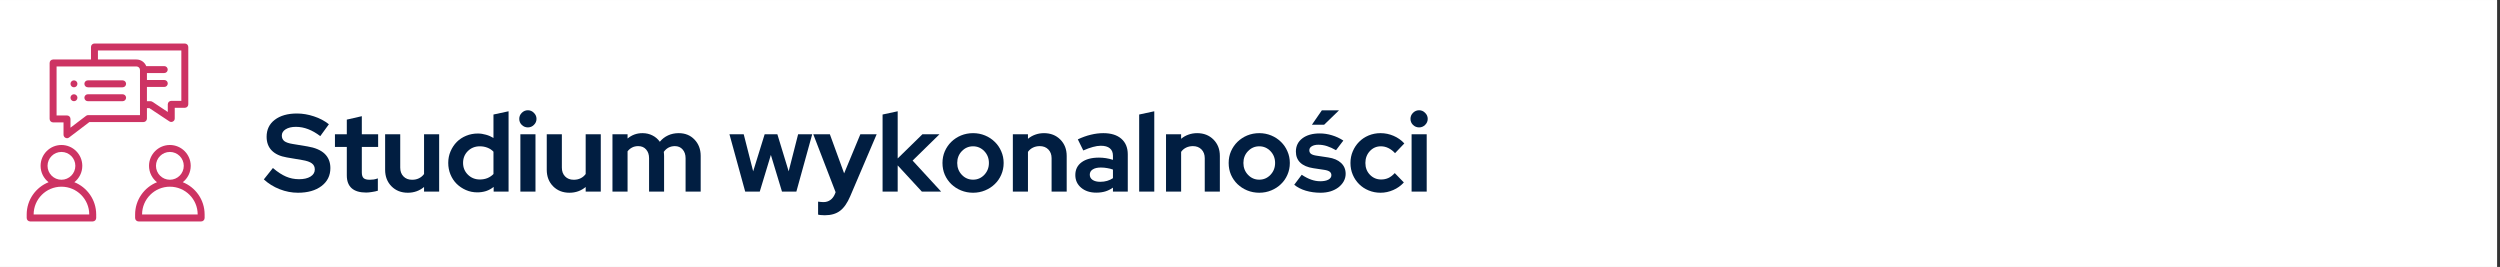 <svg xmlns="http://www.w3.org/2000/svg" xmlns:xlink="http://www.w3.org/1999/xlink" width="562" zoomAndPan="magnify" viewBox="0 0 421.5 45" height="60" preserveAspectRatio="xMidYMid meet" version="1.0"><rect x="0" y="0" width="421.5" height="45" fill="#333333" stroke="none"/><defs><g/><clipPath id="71713cdc5c"><path d="M 0 0.027 L 421 0.027 L 421 44.973 L 0 44.973 Z M 0 0.027 " clip-rule="nonzero"/></clipPath><clipPath id="8f70cd4b3f"><path d="M 4.5 13 L 34.5 13 L 34.5 37.336 L 4.5 37.336 Z M 4.5 13 " clip-rule="nonzero"/></clipPath><clipPath id="ff5e16883a"><path d="M 8 7.336 L 32 7.336 L 32 24 L 8 24 Z M 8 7.336 " clip-rule="nonzero"/></clipPath></defs><g clip-path="url(#71713cdc5c)"><path fill="#ffffff" d="M 0 0.027 L 421.5 0.027 L 421.5 255.027 L 0 255.027 Z M 0 0.027 " fill-opacity="1" fill-rule="nonzero"/><path fill="#ffffff" d="M 0 0.027 L 421.5 0.027 L 421.5 45.027 L 0 45.027 Z M 0 0.027 " fill-opacity="1" fill-rule="nonzero"/><path fill="#ffffff" d="M 0 0.027 L 421.5 0.027 L 421.5 45.027 L 0 45.027 Z M 0 0.027 " fill-opacity="1" fill-rule="nonzero"/></g><g fill="#011e41" fill-opacity="1"><g transform="translate(44.42, 32.308)"><g><path d="M 0.062 -2.062 L 1.594 -3.984 C 2.352 -3.328 3.082 -2.848 3.781 -2.547 C 4.477 -2.242 5.219 -2.094 6 -2.094 C 6.801 -2.094 7.441 -2.238 7.922 -2.531 C 8.41 -2.832 8.656 -3.234 8.656 -3.734 C 8.656 -4.18 8.488 -4.523 8.156 -4.766 C 7.832 -5.016 7.285 -5.203 6.516 -5.328 L 3.938 -5.766 C 2.82 -5.953 1.973 -6.344 1.391 -6.938 C 0.816 -7.531 0.531 -8.301 0.531 -9.25 C 0.531 -10.457 0.988 -11.41 1.906 -12.109 C 2.832 -12.816 4.082 -13.172 5.656 -13.172 C 6.602 -13.172 7.555 -13.008 8.516 -12.688 C 9.473 -12.375 10.312 -11.93 11.031 -11.359 L 9.578 -9.359 C 8.879 -9.891 8.195 -10.281 7.531 -10.531 C 6.863 -10.789 6.176 -10.922 5.469 -10.922 C 4.758 -10.922 4.188 -10.785 3.75 -10.516 C 3.312 -10.242 3.094 -9.891 3.094 -9.453 C 3.094 -9.055 3.234 -8.742 3.516 -8.516 C 3.805 -8.297 4.285 -8.133 4.953 -8.031 L 7.406 -7.625 C 8.695 -7.414 9.664 -7.004 10.312 -6.391 C 10.957 -5.773 11.281 -4.969 11.281 -3.969 C 11.281 -2.707 10.781 -1.695 9.781 -0.938 C 8.789 -0.188 7.469 0.188 5.812 0.188 C 4.77 0.188 3.742 -0.008 2.734 -0.406 C 1.723 -0.801 0.832 -1.352 0.062 -2.062 Z M 0.062 -2.062 "/></g></g></g><g fill="#011e41" fill-opacity="1"><g transform="translate(56.144, 32.308)"><g><path d="M 2.328 -2.734 L 2.328 -7.531 L 0.328 -7.531 L 0.328 -9.672 L 2.328 -9.672 L 2.328 -12.141 L 4.859 -12.719 L 4.859 -9.672 L 7.609 -9.672 L 7.609 -7.531 L 4.859 -7.531 L 4.859 -3.25 C 4.859 -2.789 4.957 -2.469 5.156 -2.281 C 5.352 -2.094 5.703 -2 6.203 -2 C 6.43 -2 6.648 -2.016 6.859 -2.047 C 7.078 -2.078 7.312 -2.141 7.562 -2.234 L 7.562 -0.156 C 7.281 -0.062 6.945 0.008 6.562 0.062 C 6.188 0.125 5.863 0.156 5.594 0.156 C 4.508 0.156 3.691 -0.086 3.141 -0.578 C 2.598 -1.066 2.328 -1.785 2.328 -2.734 Z M 2.328 -2.734 "/></g></g></g><g fill="#011e41" fill-opacity="1"><g transform="translate(64.01, 32.308)"><g><path d="M 3.469 -9.672 L 3.469 -4.047 C 3.469 -3.43 3.648 -2.938 4.016 -2.562 C 4.379 -2.188 4.863 -2 5.469 -2 C 5.906 -2 6.289 -2.082 6.625 -2.25 C 6.969 -2.414 7.254 -2.656 7.484 -2.969 L 7.484 -9.672 L 10.031 -9.672 L 10.031 0 L 7.484 0 L 7.484 -0.781 C 7.109 -0.469 6.691 -0.227 6.234 -0.062 C 5.773 0.102 5.281 0.188 4.75 0.188 C 3.633 0.188 2.719 -0.172 2 -0.891 C 1.281 -1.617 0.922 -2.547 0.922 -3.672 L 0.922 -9.672 Z M 3.469 -9.672 "/></g></g></g><g fill="#011e41" fill-opacity="1"><g transform="translate(75.011, 32.308)"><g><path d="M 8.219 0 L 8.219 -0.797 C 7.832 -0.484 7.406 -0.25 6.938 -0.094 C 6.469 0.051 5.977 0.125 5.469 0.125 C 4.789 0.125 4.148 -0.004 3.547 -0.266 C 2.953 -0.523 2.43 -0.875 1.984 -1.312 C 1.535 -1.758 1.188 -2.285 0.938 -2.891 C 0.688 -3.504 0.562 -4.156 0.562 -4.844 C 0.562 -5.539 0.691 -6.191 0.953 -6.797 C 1.211 -7.398 1.562 -7.926 2 -8.375 C 2.445 -8.82 2.977 -9.172 3.594 -9.422 C 4.207 -9.672 4.859 -9.797 5.547 -9.797 C 6.016 -9.797 6.473 -9.727 6.922 -9.594 C 7.379 -9.469 7.801 -9.285 8.188 -9.047 L 8.188 -13 L 10.734 -13.547 L 10.734 0 Z M 3.062 -4.844 C 3.062 -4.062 3.332 -3.398 3.875 -2.859 C 4.426 -2.316 5.098 -2.047 5.891 -2.047 C 6.359 -2.047 6.785 -2.125 7.172 -2.281 C 7.566 -2.445 7.906 -2.676 8.188 -2.969 L 8.188 -6.734 C 7.914 -7.023 7.578 -7.25 7.172 -7.406 C 6.773 -7.562 6.348 -7.641 5.891 -7.641 C 5.078 -7.641 4.398 -7.367 3.859 -6.828 C 3.328 -6.297 3.062 -5.633 3.062 -4.844 Z M 3.062 -4.844 "/></g></g></g><g fill="#011e41" fill-opacity="1"><g transform="translate(86.735, 32.308)"><g><path d="M 2.266 -10.828 C 1.867 -10.828 1.523 -10.969 1.234 -11.25 C 0.953 -11.531 0.812 -11.867 0.812 -12.266 C 0.812 -12.66 0.953 -13 1.234 -13.281 C 1.523 -13.57 1.867 -13.719 2.266 -13.719 C 2.66 -13.719 3 -13.57 3.281 -13.281 C 3.57 -13 3.719 -12.66 3.719 -12.266 C 3.719 -11.867 3.57 -11.531 3.281 -11.25 C 3 -10.969 2.66 -10.828 2.266 -10.828 Z M 3.547 -9.672 L 3.547 0 L 1 0 L 1 -9.672 Z M 3.547 -9.672 "/></g></g></g><g fill="#011e41" fill-opacity="1"><g transform="translate(91.261, 32.308)"><g><path d="M 3.469 -9.672 L 3.469 -4.047 C 3.469 -3.43 3.648 -2.938 4.016 -2.562 C 4.379 -2.188 4.863 -2 5.469 -2 C 5.906 -2 6.289 -2.082 6.625 -2.25 C 6.969 -2.414 7.254 -2.656 7.484 -2.969 L 7.484 -9.672 L 10.031 -9.672 L 10.031 0 L 7.484 0 L 7.484 -0.781 C 7.109 -0.469 6.691 -0.227 6.234 -0.062 C 5.773 0.102 5.281 0.188 4.75 0.188 C 3.633 0.188 2.719 -0.172 2 -0.891 C 1.281 -1.617 0.922 -2.547 0.922 -3.672 L 0.922 -9.672 Z M 3.469 -9.672 "/></g></g></g><g fill="#011e41" fill-opacity="1"><g transform="translate(102.261, 32.308)"><g><path d="M 1 0 L 1 -9.672 L 3.547 -9.672 L 3.547 -8.953 C 3.891 -9.242 4.27 -9.469 4.688 -9.625 C 5.113 -9.781 5.57 -9.859 6.062 -9.859 C 6.688 -9.859 7.25 -9.727 7.75 -9.469 C 8.25 -9.219 8.66 -8.863 8.984 -8.406 C 9.367 -8.875 9.832 -9.234 10.375 -9.484 C 10.914 -9.734 11.516 -9.859 12.172 -9.859 C 13.254 -9.859 14.141 -9.5 14.828 -8.781 C 15.523 -8.062 15.875 -7.141 15.875 -6.016 L 15.875 0 L 13.328 0 L 13.328 -5.641 C 13.328 -6.242 13.16 -6.734 12.828 -7.109 C 12.504 -7.484 12.066 -7.672 11.516 -7.672 C 11.129 -7.672 10.773 -7.586 10.453 -7.422 C 10.141 -7.254 9.875 -7.016 9.656 -6.703 C 9.664 -6.586 9.676 -6.473 9.688 -6.359 C 9.695 -6.254 9.703 -6.141 9.703 -6.016 L 9.703 0 L 7.172 0 L 7.172 -5.641 C 7.172 -6.242 7.004 -6.734 6.672 -7.109 C 6.348 -7.484 5.906 -7.672 5.344 -7.672 C 4.957 -7.672 4.613 -7.594 4.312 -7.438 C 4.02 -7.289 3.766 -7.078 3.547 -6.797 L 3.547 0 Z M 1 0 "/></g></g></g><g fill="#011e41" fill-opacity="1"><g transform="translate(119.068, 32.308)"><g/></g></g><g fill="#011e41" fill-opacity="1"><g transform="translate(122.797, 32.308)"><g><path d="M 5.297 0 L 2.844 0 L 0.188 -9.672 L 2.594 -9.672 L 4.188 -3.422 L 6.125 -9.672 L 8.266 -9.672 L 10.172 -3.422 L 11.766 -9.672 L 14.141 -9.672 L 11.469 0 L 9.047 0 L 7.172 -6.188 Z M 5.297 0 "/></g></g></g><g fill="#011e41" fill-opacity="1"><g transform="translate(137.118, 32.308)"><g><path d="M 3.625 0.453 L 3.766 0.094 L 0 -9.672 L 2.797 -9.672 L 5.203 -3.078 L 7.938 -9.672 L 10.688 -9.672 L 6.234 0.766 C 5.742 1.922 5.172 2.742 4.516 3.234 C 3.859 3.734 3.004 3.984 1.953 3.984 C 1.723 3.984 1.504 3.973 1.297 3.953 C 1.098 3.941 0.938 3.914 0.812 3.875 L 0.812 1.688 C 0.938 1.707 1.066 1.723 1.203 1.734 C 1.336 1.754 1.504 1.766 1.703 1.766 C 2.16 1.766 2.547 1.648 2.859 1.422 C 3.18 1.203 3.438 0.879 3.625 0.453 Z M 3.625 0.453 "/></g></g></g><g fill="#011e41" fill-opacity="1"><g transform="translate(147.803, 32.308)"><g><path d="M 1 0 L 1 -13 L 3.547 -13.547 L 3.547 -5.594 L 7.719 -9.672 L 10.594 -9.672 L 6.062 -5.234 L 10.875 0 L 7.625 0 L 3.547 -4.422 L 3.547 0 Z M 1 0 "/></g></g></g><g fill="#011e41" fill-opacity="1"><g transform="translate(158.34, 32.308)"><g><path d="M 0.562 -4.828 C 0.562 -5.535 0.691 -6.191 0.953 -6.797 C 1.223 -7.41 1.586 -7.941 2.047 -8.391 C 2.516 -8.848 3.062 -9.207 3.688 -9.469 C 4.32 -9.727 5 -9.859 5.719 -9.859 C 6.438 -9.859 7.109 -9.727 7.734 -9.469 C 8.367 -9.207 8.914 -8.848 9.375 -8.391 C 9.844 -7.941 10.207 -7.41 10.469 -6.797 C 10.738 -6.191 10.875 -5.535 10.875 -4.828 C 10.875 -4.117 10.738 -3.457 10.469 -2.844 C 10.207 -2.238 9.844 -1.711 9.375 -1.266 C 8.914 -0.816 8.367 -0.461 7.734 -0.203 C 7.109 0.055 6.438 0.188 5.719 0.188 C 5 0.188 4.32 0.055 3.688 -0.203 C 3.062 -0.461 2.516 -0.816 2.047 -1.266 C 1.586 -1.711 1.223 -2.238 0.953 -2.844 C 0.691 -3.457 0.562 -4.117 0.562 -4.828 Z M 5.719 -2.016 C 6.457 -2.016 7.086 -2.285 7.609 -2.828 C 8.129 -3.379 8.391 -4.047 8.391 -4.828 C 8.391 -5.617 8.129 -6.285 7.609 -6.828 C 7.086 -7.367 6.457 -7.641 5.719 -7.641 C 4.977 -7.641 4.348 -7.367 3.828 -6.828 C 3.305 -6.285 3.047 -5.617 3.047 -4.828 C 3.047 -4.047 3.305 -3.379 3.828 -2.828 C 4.348 -2.285 4.977 -2.016 5.719 -2.016 Z M 5.719 -2.016 "/></g></g></g><g fill="#011e41" fill-opacity="1"><g transform="translate(169.767, 32.308)"><g><path d="M 1 0 L 1 -9.672 L 3.547 -9.672 L 3.547 -8.906 C 3.922 -9.219 4.332 -9.453 4.781 -9.609 C 5.227 -9.773 5.719 -9.859 6.25 -9.859 C 7.363 -9.859 8.281 -9.5 9 -8.781 C 9.719 -8.062 10.078 -7.141 10.078 -6.016 L 10.078 0 L 7.531 0 L 7.531 -5.641 C 7.531 -6.242 7.348 -6.734 6.984 -7.109 C 6.617 -7.484 6.133 -7.672 5.531 -7.672 C 5.113 -7.672 4.734 -7.586 4.391 -7.422 C 4.047 -7.254 3.766 -7.016 3.547 -6.703 L 3.547 0 Z M 1 0 "/></g></g></g><g fill="#011e41" fill-opacity="1"><g transform="translate(180.768, 32.308)"><g><path d="M 4.062 0.172 C 3.02 0.172 2.172 -0.102 1.516 -0.656 C 0.859 -1.207 0.531 -1.922 0.531 -2.797 C 0.531 -3.711 0.883 -4.43 1.594 -4.953 C 2.301 -5.473 3.273 -5.734 4.516 -5.734 C 4.91 -5.734 5.305 -5.703 5.703 -5.641 C 6.098 -5.578 6.488 -5.484 6.875 -5.359 L 6.875 -6.047 C 6.875 -6.609 6.695 -7.031 6.344 -7.312 C 6 -7.594 5.492 -7.734 4.828 -7.734 C 4.422 -7.734 3.977 -7.664 3.5 -7.531 C 3.02 -7.406 2.477 -7.207 1.875 -6.938 L 0.953 -8.812 C 1.703 -9.164 2.43 -9.426 3.141 -9.594 C 3.859 -9.77 4.562 -9.859 5.25 -9.859 C 6.551 -9.859 7.562 -9.547 8.281 -8.922 C 9.008 -8.297 9.375 -7.414 9.375 -6.281 L 9.375 0 L 6.875 0 L 6.875 -0.672 C 6.457 -0.379 6.023 -0.164 5.578 -0.031 C 5.129 0.102 4.625 0.172 4.062 0.172 Z M 2.969 -2.859 C 2.969 -2.484 3.129 -2.188 3.453 -1.969 C 3.773 -1.758 4.203 -1.656 4.734 -1.656 C 5.148 -1.656 5.535 -1.707 5.891 -1.812 C 6.242 -1.914 6.57 -2.066 6.875 -2.266 L 6.875 -3.719 C 6.562 -3.832 6.234 -3.914 5.891 -3.969 C 5.555 -4.031 5.203 -4.062 4.828 -4.062 C 4.242 -4.062 3.785 -3.953 3.453 -3.734 C 3.129 -3.523 2.969 -3.234 2.969 -2.859 Z M 2.969 -2.859 "/></g></g></g><g fill="#011e41" fill-opacity="1"><g transform="translate(191.064, 32.308)"><g><path d="M 3.547 -13.547 L 3.547 0 L 1 0 L 1 -13 Z M 3.547 -13.547 "/></g></g></g><g fill="#011e41" fill-opacity="1"><g transform="translate(195.59, 32.308)"><g><path d="M 1 0 L 1 -9.672 L 3.547 -9.672 L 3.547 -8.906 C 3.922 -9.219 4.332 -9.453 4.781 -9.609 C 5.227 -9.773 5.719 -9.859 6.25 -9.859 C 7.363 -9.859 8.281 -9.5 9 -8.781 C 9.719 -8.062 10.078 -7.141 10.078 -6.016 L 10.078 0 L 7.531 0 L 7.531 -5.641 C 7.531 -6.242 7.348 -6.734 6.984 -7.109 C 6.617 -7.484 6.133 -7.672 5.531 -7.672 C 5.113 -7.672 4.734 -7.586 4.391 -7.422 C 4.047 -7.254 3.766 -7.016 3.547 -6.703 L 3.547 0 Z M 1 0 "/></g></g></g><g fill="#011e41" fill-opacity="1"><g transform="translate(206.591, 32.308)"><g><path d="M 0.562 -4.828 C 0.562 -5.535 0.691 -6.191 0.953 -6.797 C 1.223 -7.41 1.586 -7.941 2.047 -8.391 C 2.516 -8.848 3.062 -9.207 3.688 -9.469 C 4.32 -9.727 5 -9.859 5.719 -9.859 C 6.438 -9.859 7.109 -9.727 7.734 -9.469 C 8.367 -9.207 8.914 -8.848 9.375 -8.391 C 9.844 -7.941 10.207 -7.41 10.469 -6.797 C 10.738 -6.191 10.875 -5.535 10.875 -4.828 C 10.875 -4.117 10.738 -3.457 10.469 -2.844 C 10.207 -2.238 9.844 -1.711 9.375 -1.266 C 8.914 -0.816 8.367 -0.461 7.734 -0.203 C 7.109 0.055 6.438 0.188 5.719 0.188 C 5 0.188 4.32 0.055 3.688 -0.203 C 3.062 -0.461 2.516 -0.816 2.047 -1.266 C 1.586 -1.711 1.223 -2.238 0.953 -2.844 C 0.691 -3.457 0.562 -4.117 0.562 -4.828 Z M 5.719 -2.016 C 6.457 -2.016 7.086 -2.285 7.609 -2.828 C 8.129 -3.379 8.391 -4.047 8.391 -4.828 C 8.391 -5.617 8.129 -6.285 7.609 -6.828 C 7.086 -7.367 6.457 -7.641 5.719 -7.641 C 4.977 -7.641 4.348 -7.367 3.828 -6.828 C 3.305 -6.285 3.047 -5.617 3.047 -4.828 C 3.047 -4.047 3.305 -3.379 3.828 -2.828 C 4.348 -2.285 4.977 -2.016 5.719 -2.016 Z M 5.719 -2.016 "/></g></g></g><g fill="#011e41" fill-opacity="1"><g transform="translate(218.018, 32.308)"><g><path d="M 0.188 0 Z M 0.188 -1.156 L 1.453 -2.844 C 2.016 -2.469 2.551 -2.191 3.062 -2.016 C 3.57 -1.836 4.078 -1.75 4.578 -1.75 C 5.148 -1.75 5.602 -1.836 5.938 -2.016 C 6.281 -2.203 6.453 -2.453 6.453 -2.766 C 6.453 -3.016 6.359 -3.211 6.172 -3.359 C 5.984 -3.504 5.676 -3.609 5.25 -3.672 L 3.391 -3.953 C 2.441 -4.098 1.719 -4.406 1.219 -4.875 C 0.719 -5.352 0.469 -5.977 0.469 -6.75 C 0.469 -7.688 0.832 -8.43 1.562 -8.984 C 2.289 -9.535 3.266 -9.812 4.484 -9.812 C 5.191 -9.812 5.879 -9.707 6.547 -9.5 C 7.223 -9.301 7.863 -9.004 8.469 -8.609 L 7.234 -6.984 C 6.703 -7.285 6.195 -7.516 5.719 -7.672 C 5.238 -7.828 4.75 -7.906 4.25 -7.906 C 3.789 -7.906 3.422 -7.816 3.141 -7.641 C 2.867 -7.473 2.734 -7.25 2.734 -6.969 C 2.734 -6.707 2.832 -6.504 3.031 -6.359 C 3.238 -6.211 3.578 -6.109 4.047 -6.047 L 5.906 -5.766 C 6.844 -5.629 7.566 -5.32 8.078 -4.844 C 8.598 -4.363 8.859 -3.75 8.859 -3 C 8.859 -2.551 8.75 -2.129 8.531 -1.734 C 8.312 -1.348 8.016 -1.008 7.641 -0.719 C 7.273 -0.438 6.832 -0.211 6.312 -0.047 C 5.789 0.109 5.227 0.188 4.625 0.188 C 3.738 0.188 2.91 0.07 2.141 -0.156 C 1.379 -0.383 0.727 -0.719 0.188 -1.156 Z M 4.844 -13.703 L 7.734 -13.703 L 5.234 -11.281 L 3.172 -11.281 Z M 4.844 -13.703 "/></g></g></g><g fill="#011e41" fill-opacity="1"><g transform="translate(227.126, 32.308)"><g><path d="M 5.734 -2.047 C 6.172 -2.047 6.578 -2.129 6.953 -2.297 C 7.328 -2.473 7.688 -2.75 8.031 -3.125 L 9.562 -1.547 C 9.062 -0.992 8.461 -0.566 7.766 -0.266 C 7.078 0.035 6.363 0.188 5.625 0.188 C 4.914 0.188 4.25 0.055 3.625 -0.203 C 3 -0.461 2.461 -0.816 2.016 -1.266 C 1.566 -1.711 1.211 -2.238 0.953 -2.844 C 0.691 -3.457 0.562 -4.117 0.562 -4.828 C 0.562 -5.535 0.691 -6.191 0.953 -6.797 C 1.211 -7.41 1.566 -7.941 2.016 -8.391 C 2.461 -8.848 3 -9.207 3.625 -9.469 C 4.25 -9.727 4.914 -9.859 5.625 -9.859 C 6.395 -9.859 7.129 -9.707 7.828 -9.406 C 8.535 -9.102 9.141 -8.676 9.641 -8.125 L 8.078 -6.484 C 7.734 -6.859 7.359 -7.145 6.953 -7.344 C 6.555 -7.539 6.133 -7.641 5.688 -7.641 C 4.945 -7.641 4.328 -7.367 3.828 -6.828 C 3.328 -6.285 3.078 -5.617 3.078 -4.828 C 3.078 -4.035 3.332 -3.375 3.844 -2.844 C 4.363 -2.312 4.992 -2.047 5.734 -2.047 Z M 5.734 -2.047 "/></g></g></g><g fill="#011e41" fill-opacity="1"><g transform="translate(236.995, 32.308)"><g><path d="M 2.266 -10.828 C 1.867 -10.828 1.523 -10.969 1.234 -11.25 C 0.953 -11.531 0.812 -11.867 0.812 -12.266 C 0.812 -12.66 0.953 -13 1.234 -13.281 C 1.523 -13.57 1.867 -13.719 2.266 -13.719 C 2.66 -13.719 3 -13.57 3.281 -13.281 C 3.57 -13 3.719 -12.66 3.719 -12.266 C 3.719 -11.867 3.57 -11.531 3.281 -11.25 C 3 -10.969 2.66 -10.828 2.266 -10.828 Z M 3.547 -9.672 L 3.547 0 L 1 0 L 1 -9.672 Z M 3.547 -9.672 "/></g></g></g><g clip-path="url(#8f70cd4b3f)"><path fill="#cd3363" d="M 12.469 14.719 C 12.793 14.719 13.055 14.457 13.055 14.133 C 13.055 13.809 12.793 13.547 12.469 13.547 C 12.145 13.547 11.883 13.809 11.883 14.133 C 11.883 14.457 12.145 14.719 12.469 14.719 Z M 12.469 17.062 C 12.793 17.062 13.055 16.801 13.055 16.477 C 13.055 16.152 12.793 15.891 12.469 15.891 C 12.145 15.891 11.883 16.152 11.883 16.477 C 11.883 16.801 12.145 17.062 12.469 17.062 Z M 5.086 37.336 L 15.633 37.336 C 15.957 37.336 16.219 37.074 16.219 36.75 L 16.219 36.164 C 16.219 33.656 14.656 31.566 12.535 30.719 C 13.352 30.078 13.875 29.078 13.875 27.961 C 13.875 26.023 12.297 24.445 10.359 24.445 C 8.422 24.445 6.844 26.023 6.844 27.961 C 6.844 29.082 7.371 30.078 8.188 30.723 C 6.027 31.586 4.5 33.699 4.5 36.164 L 4.5 36.75 C 4.5 37.074 4.762 37.336 5.086 37.336 Z M 8.016 27.961 C 8.016 26.668 9.066 25.617 10.359 25.617 C 11.652 25.617 12.703 26.668 12.703 27.961 C 12.703 29.254 11.652 30.305 10.359 30.305 C 9.066 30.305 8.016 29.254 8.016 27.961 Z M 10.359 31.477 C 12.949 31.477 15.047 33.57 15.047 36.164 L 5.672 36.164 C 5.672 33.578 7.773 31.477 10.359 31.477 Z M 34.5 36.75 L 34.5 36.164 C 34.5 33.656 32.938 31.566 30.816 30.719 C 31.633 30.078 32.156 29.078 32.156 27.961 C 32.156 26.023 30.578 24.445 28.641 24.445 C 26.703 24.445 25.125 26.023 25.125 27.961 C 25.125 29.082 25.652 30.078 26.469 30.723 C 24.309 31.586 22.781 33.699 22.781 36.164 L 22.781 36.75 C 22.781 37.074 23.043 37.336 23.367 37.336 L 33.914 37.336 C 34.238 37.336 34.5 37.074 34.5 36.75 Z M 26.297 27.961 C 26.297 26.668 27.348 25.617 28.641 25.617 C 29.934 25.617 30.984 26.668 30.984 27.961 C 30.984 29.254 29.934 30.305 28.641 30.305 C 27.348 30.305 26.297 29.254 26.297 27.961 Z M 23.953 36.164 C 23.953 33.578 26.055 31.477 28.641 31.477 C 31.23 31.477 33.328 33.57 33.328 36.164 Z M 23.953 36.164 " fill-opacity="1" fill-rule="nonzero"/></g><g clip-path="url(#ff5e16883a)"><path fill="#cd3363" d="M 11.035 23.234 C 11.254 23.344 11.457 23.324 11.652 23.176 L 15.07 20.578 L 24.188 20.578 C 24.512 20.578 24.773 20.316 24.773 19.992 L 24.773 18.234 L 25.191 18.234 L 28.551 20.461 C 28.746 20.586 28.945 20.598 29.152 20.488 C 29.359 20.375 29.461 20.203 29.461 19.969 L 29.461 18.176 L 31.16 18.176 C 31.484 18.176 31.746 17.914 31.746 17.59 L 31.746 7.922 C 31.746 7.598 31.484 7.336 31.16 7.336 L 15.926 7.336 C 15.602 7.336 15.34 7.598 15.34 7.922 L 15.34 10.031 L 8.953 10.031 C 8.629 10.031 8.367 10.293 8.367 10.617 L 8.367 20.051 C 8.367 20.375 8.629 20.637 8.953 20.637 L 10.711 20.637 L 10.711 22.711 C 10.711 22.934 10.836 23.137 11.035 23.234 Z M 16.512 8.508 L 30.574 8.508 L 30.574 17.004 L 28.875 17.004 C 28.551 17.004 28.289 17.266 28.289 17.59 L 28.289 18.879 L 25.691 17.16 C 25.59 17.094 25.484 17.062 25.367 17.062 L 24.773 17.062 L 24.773 14.66 L 27.699 14.66 C 28.023 14.66 28.285 14.398 28.285 14.074 C 28.285 13.75 28.023 13.488 27.699 13.488 L 24.773 13.488 L 24.773 12.316 L 27.691 12.316 C 28.016 12.316 28.277 12.055 28.277 11.73 C 28.277 11.406 28.016 11.145 27.691 11.145 L 24.652 11.145 C 24.395 10.488 23.754 10.031 23.008 10.031 L 16.512 10.031 Z M 9.539 19.465 L 9.539 11.203 L 23.004 11.203 C 23.332 11.203 23.59 11.477 23.59 11.73 C 23.59 11.77 23.594 11.805 23.602 11.84 L 23.602 19.406 L 14.871 19.406 C 14.742 19.406 14.617 19.449 14.516 19.527 L 11.883 21.527 L 11.883 20.051 C 11.883 19.727 11.621 19.465 11.297 19.465 Z M 9.539 19.465 " fill-opacity="1" fill-rule="nonzero"/></g><path fill="#cd3363" d="M 14.812 14.719 L 20.672 14.719 C 20.996 14.719 21.258 14.457 21.258 14.133 C 21.258 13.809 20.996 13.547 20.672 13.547 L 14.812 13.547 C 14.488 13.547 14.227 13.809 14.227 14.133 C 14.227 14.457 14.488 14.719 14.812 14.719 Z M 14.812 17.062 L 20.672 17.062 C 20.996 17.062 21.258 16.801 21.258 16.477 C 21.258 16.152 20.996 15.891 20.672 15.891 L 14.812 15.891 C 14.488 15.891 14.227 16.152 14.227 16.477 C 14.227 16.801 14.488 17.062 14.812 17.062 Z M 14.812 17.062 " fill-opacity="1" fill-rule="nonzero"/></svg>